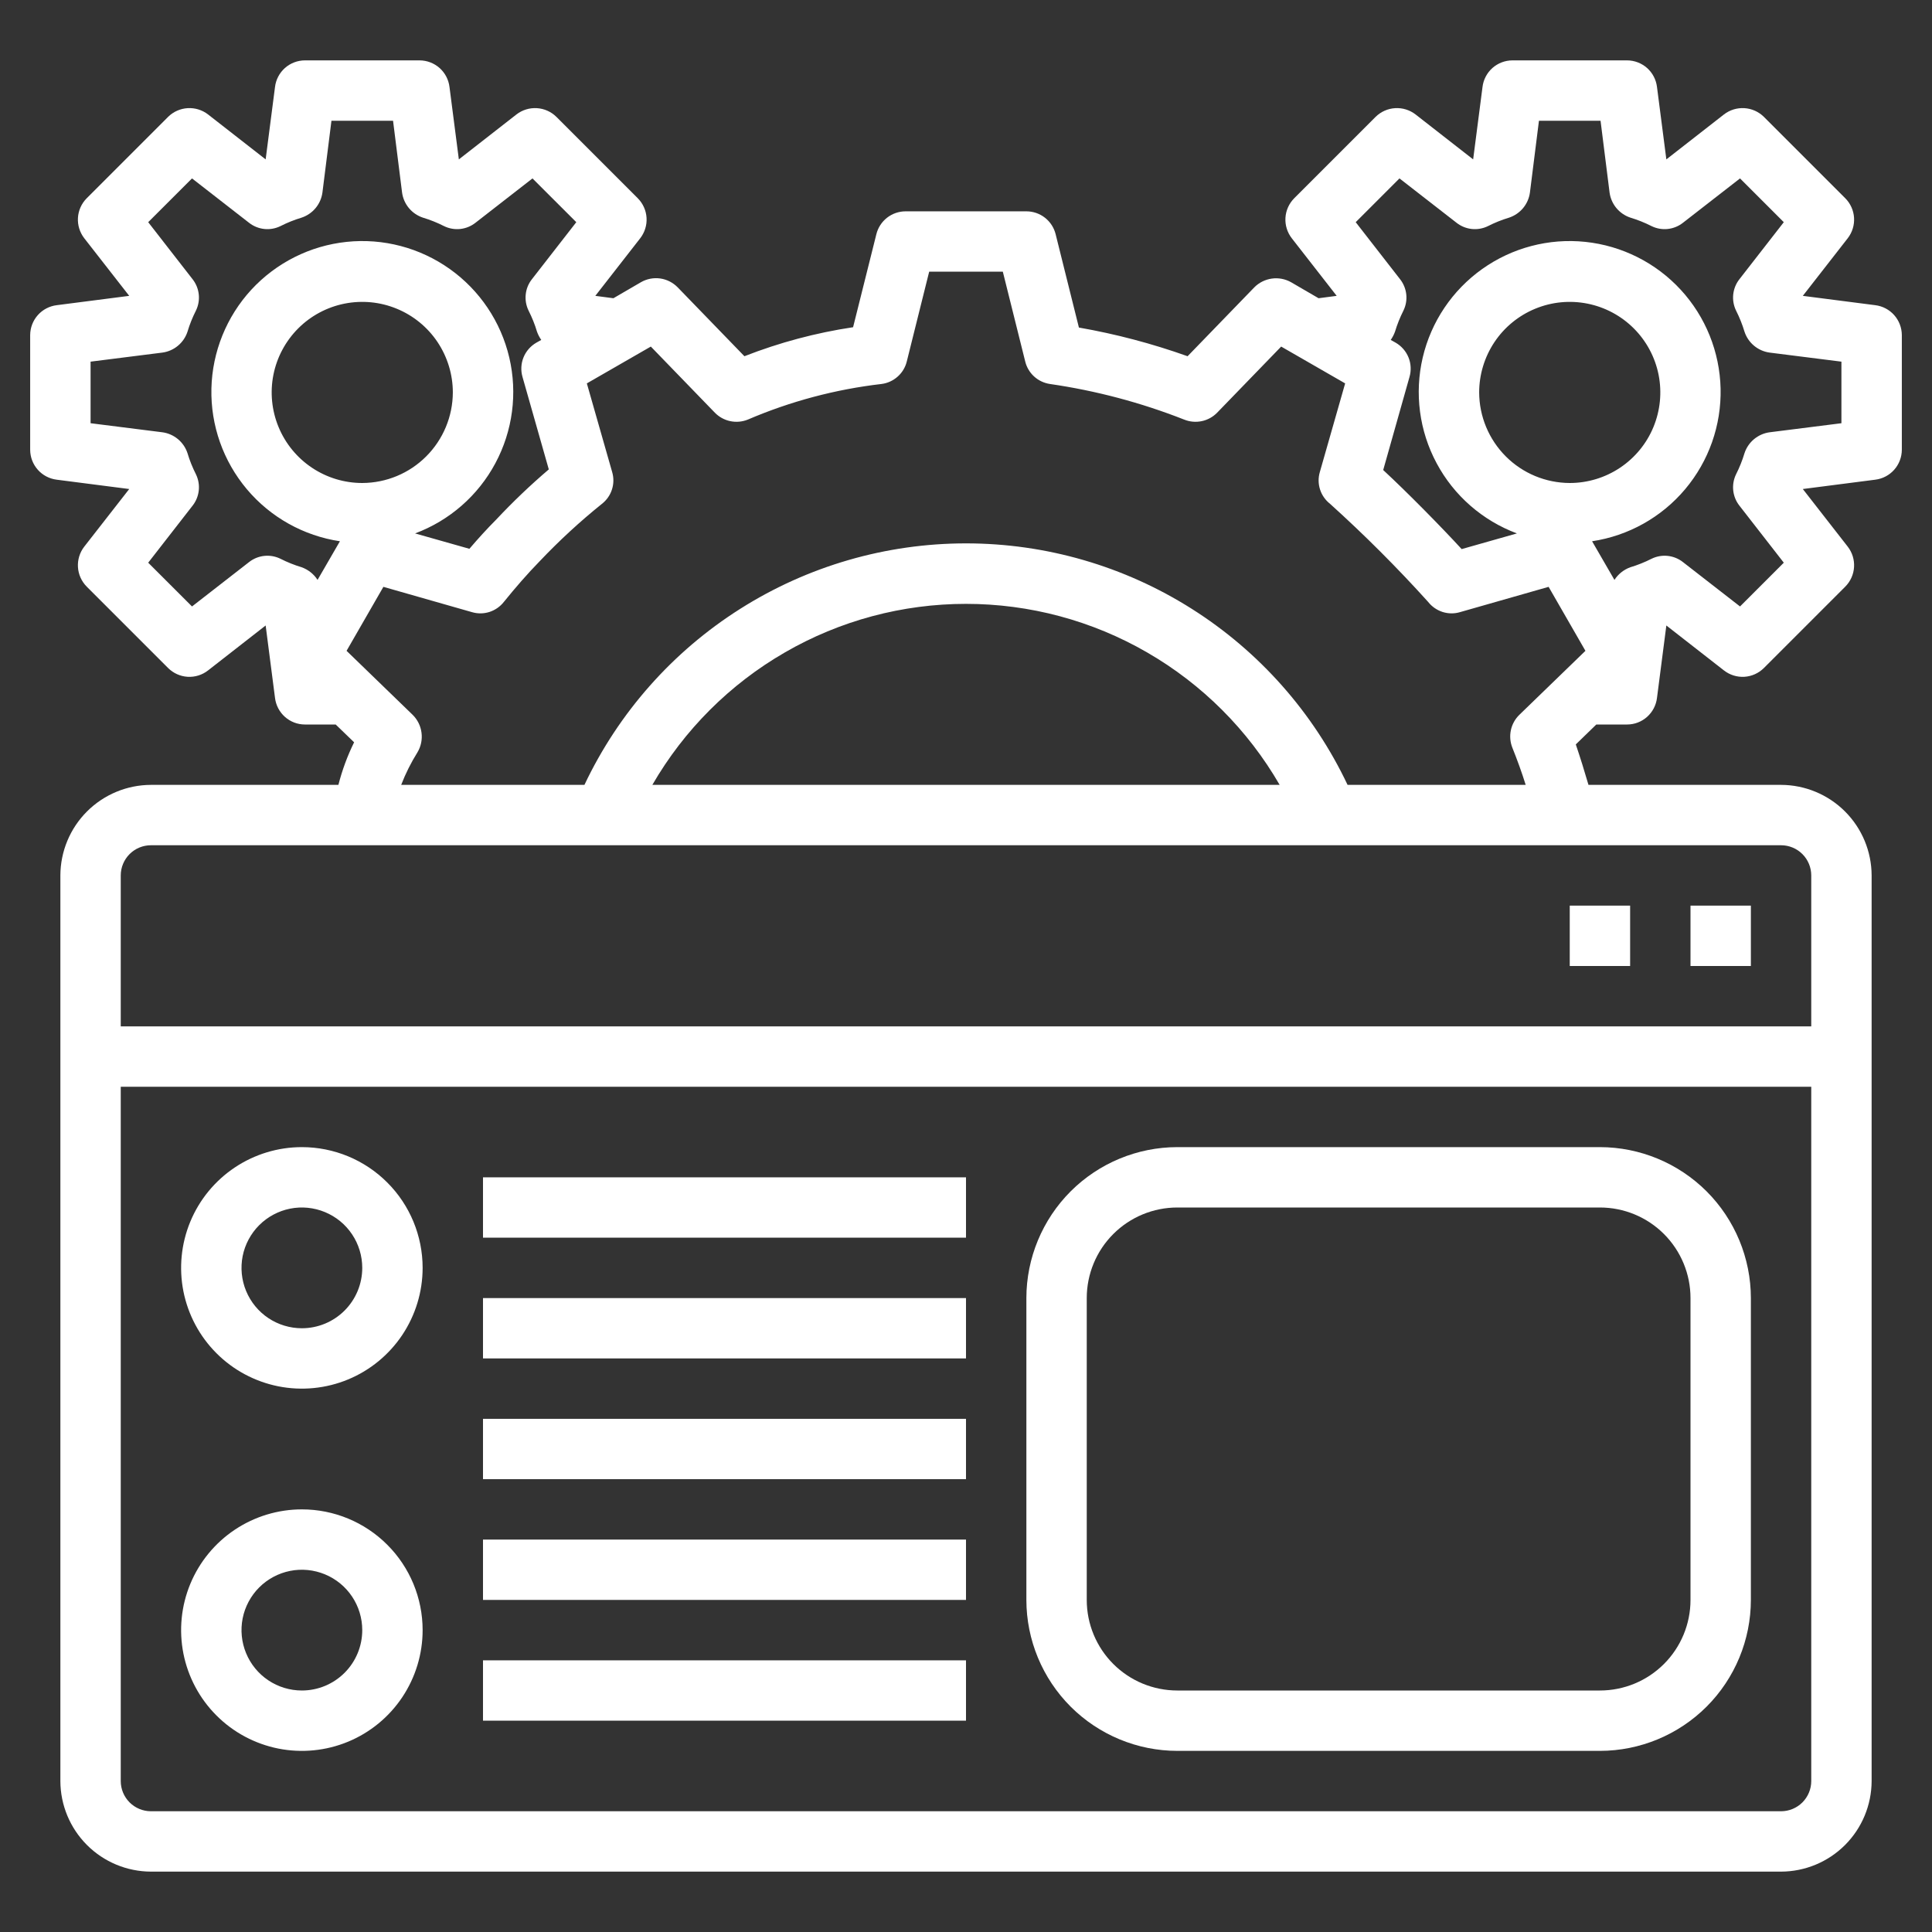 <?xml version="1.0" encoding="UTF-8"?> <svg xmlns="http://www.w3.org/2000/svg" width="52" height="52" viewBox="0 0 52 52" fill="none"><rect x="0" y="0" width="52" height="52" fill="#333333" stroke="none"/><path d="M45.5 24.375H47.125V26H45.5V24.375Z" fill="white"></path><path d="M42.25 24.375H43.875V26H42.25V24.375Z" fill="white"></path><path d="M13 31.688H26V33.312H13V31.688Z" fill="white"></path><path d="M13 34.938H26V36.562H13V34.938Z" fill="white"></path><path d="M13 41.438H26V43.062H13V41.438Z" fill="white"></path><path d="M13 44.688H26V46.312H13V44.688Z" fill="white"></path><path d="M13 38.188H26V39.812H13V38.188Z" fill="white"></path><path d="M43.062 30.875H31.688C30.61 30.876 29.578 31.305 28.816 32.066C28.055 32.828 27.626 33.861 27.625 34.938V43.062C27.626 44.139 28.055 45.172 28.816 45.934C29.578 46.695 30.61 47.124 31.688 47.125H43.062C44.139 47.124 45.172 46.695 45.934 45.934C46.695 45.172 47.124 44.139 47.125 43.062V34.938C47.124 33.861 46.695 32.828 45.934 32.066C45.172 31.305 44.139 30.876 43.062 30.875ZM45.5 43.062C45.5 43.709 45.243 44.329 44.786 44.786C44.329 45.243 43.709 45.5 43.062 45.5H31.688C31.041 45.5 30.421 45.243 29.964 44.786C29.507 44.329 29.25 43.709 29.25 43.062V34.938C29.25 34.291 29.507 33.671 29.964 33.214C30.421 32.757 31.041 32.5 31.688 32.5H43.062C43.709 32.5 44.329 32.757 44.786 33.214C45.243 33.671 45.5 34.291 45.5 34.938V43.062Z" fill="white"></path><path d="M8.125 30.875C7.482 30.875 6.854 31.066 6.319 31.423C5.785 31.78 5.368 32.287 5.122 32.881C4.876 33.475 4.812 34.129 4.937 34.759C5.063 35.389 5.372 35.969 5.827 36.423C6.281 36.878 6.861 37.187 7.491 37.313C8.121 37.438 8.775 37.374 9.369 37.128C9.963 36.882 10.47 36.465 10.827 35.931C11.184 35.396 11.375 34.768 11.375 34.125C11.375 33.263 11.033 32.436 10.423 31.827C9.814 31.217 8.987 30.875 8.125 30.875ZM8.125 35.75C7.804 35.75 7.489 35.655 7.222 35.476C6.955 35.298 6.747 35.044 6.624 34.747C6.501 34.45 6.469 34.123 6.531 33.808C6.594 33.493 6.749 33.203 6.976 32.976C7.203 32.749 7.493 32.594 7.808 32.531C8.123 32.468 8.45 32.501 8.747 32.624C9.044 32.747 9.298 32.955 9.476 33.222C9.655 33.489 9.75 33.804 9.75 34.125C9.75 34.556 9.579 34.969 9.274 35.274C8.969 35.579 8.556 35.75 8.125 35.75Z" fill="white"></path><path d="M8.125 40.625C7.482 40.625 6.854 40.816 6.319 41.173C5.785 41.53 5.368 42.037 5.122 42.631C4.876 43.225 4.812 43.879 4.937 44.509C5.063 45.139 5.372 45.719 5.827 46.173C6.281 46.628 6.861 46.937 7.491 47.063C8.121 47.188 8.775 47.124 9.369 46.878C9.963 46.632 10.47 46.215 10.827 45.681C11.184 45.146 11.375 44.518 11.375 43.875C11.375 43.013 11.033 42.186 10.423 41.577C9.814 40.967 8.987 40.625 8.125 40.625ZM8.125 45.5C7.804 45.5 7.489 45.405 7.222 45.226C6.955 45.048 6.747 44.794 6.624 44.497C6.501 44.2 6.469 43.873 6.531 43.558C6.594 43.243 6.749 42.953 6.976 42.726C7.203 42.499 7.493 42.344 7.808 42.281C8.123 42.218 8.45 42.251 8.747 42.374C9.044 42.497 9.298 42.705 9.476 42.972C9.655 43.239 9.75 43.554 9.75 43.875C9.75 44.306 9.579 44.719 9.274 45.024C8.969 45.329 8.556 45.5 8.125 45.5Z" fill="white"></path><path d="M50.472 8.214L48.523 7.963L49.733 6.411C49.854 6.254 49.914 6.059 49.902 5.862C49.89 5.665 49.807 5.479 49.668 5.338L47.474 3.144C47.334 3.006 47.148 2.923 46.95 2.911C46.753 2.899 46.558 2.959 46.402 3.079L44.85 4.29L44.598 2.34C44.574 2.143 44.479 1.962 44.331 1.83C44.183 1.699 43.992 1.626 43.794 1.625H40.706C40.508 1.626 40.317 1.699 40.169 1.83C40.021 1.962 39.926 2.143 39.902 2.34L39.65 4.29L38.098 3.079C37.942 2.959 37.747 2.899 37.55 2.911C37.352 2.923 37.166 3.006 37.026 3.144L34.832 5.338C34.693 5.479 34.61 5.665 34.598 5.862C34.586 6.059 34.646 6.254 34.767 6.411L35.977 7.963L35.49 8.027L34.751 7.597C34.593 7.508 34.411 7.473 34.232 7.498C34.053 7.523 33.886 7.606 33.759 7.735L31.964 9.588C31.012 9.248 30.034 8.99 29.039 8.816L28.413 6.305C28.37 6.129 28.268 5.972 28.125 5.86C27.983 5.749 27.806 5.688 27.625 5.688H24.375C24.194 5.688 24.017 5.749 23.875 5.86C23.732 5.972 23.63 6.129 23.587 6.305L22.961 8.807C21.96 8.957 20.979 9.219 20.036 9.588L18.241 7.735C18.114 7.605 17.948 7.52 17.769 7.495C17.589 7.47 17.406 7.506 17.249 7.597L16.51 8.027L16.023 7.963L17.233 6.411C17.354 6.254 17.414 6.059 17.402 5.862C17.39 5.665 17.307 5.479 17.168 5.338L14.974 3.144C14.834 3.006 14.648 2.923 14.45 2.911C14.253 2.899 14.058 2.959 13.902 3.079L12.35 4.29L12.098 2.34C12.074 2.143 11.979 1.962 11.831 1.83C11.683 1.699 11.492 1.626 11.294 1.625H8.206C8.008 1.626 7.817 1.699 7.669 1.83C7.521 1.962 7.426 2.143 7.402 2.34L7.15 4.29L5.598 3.079C5.442 2.959 5.247 2.899 5.05 2.911C4.853 2.923 4.666 3.006 4.526 3.144L2.332 5.338C2.193 5.479 2.11 5.665 2.098 5.862C2.086 6.059 2.146 6.254 2.267 6.411L3.478 7.963L1.528 8.214C1.331 8.238 1.149 8.333 1.018 8.481C0.886 8.629 0.813 8.821 0.812 9.019V12.106C0.813 12.305 0.886 12.496 1.018 12.644C1.149 12.792 1.331 12.887 1.528 12.911L3.478 13.162L2.267 14.714C2.146 14.871 2.086 15.066 2.098 15.263C2.11 15.46 2.193 15.646 2.332 15.787L4.526 17.981C4.666 18.12 4.852 18.204 5.05 18.216C5.247 18.228 5.442 18.167 5.598 18.046L7.15 16.835L7.402 18.785C7.426 18.982 7.521 19.163 7.669 19.295C7.817 19.427 8.008 19.5 8.206 19.5H9.035L9.531 19.979C9.35 20.346 9.209 20.73 9.108 21.125H4.062C3.417 21.127 2.798 21.384 2.341 21.841C1.884 22.298 1.627 22.917 1.625 23.562V47.938C1.627 48.583 1.884 49.202 2.341 49.659C2.798 50.116 3.417 50.373 4.062 50.375H47.938C48.583 50.373 49.202 50.116 49.659 49.659C50.116 49.202 50.373 48.583 50.375 47.938V23.562C50.373 22.917 50.116 22.298 49.659 21.841C49.202 21.384 48.583 21.127 47.938 21.125H42.754C42.648 20.759 42.534 20.394 42.413 20.036L42.965 19.5H43.794C43.992 19.5 44.183 19.427 44.331 19.295C44.479 19.163 44.574 18.982 44.598 18.785L44.85 16.835L46.402 18.046C46.558 18.167 46.753 18.228 46.95 18.216C47.148 18.204 47.334 18.12 47.474 17.981L49.668 15.787C49.807 15.646 49.89 15.46 49.902 15.263C49.914 15.066 49.854 14.871 49.733 14.714L48.523 13.162L50.472 12.911C50.669 12.887 50.851 12.792 50.982 12.644C51.114 12.496 51.187 12.305 51.188 12.106V9.019C51.187 8.821 51.114 8.629 50.982 8.481C50.851 8.333 50.669 8.238 50.472 8.214ZM8.547 15.608C8.445 15.45 8.294 15.33 8.117 15.267C7.921 15.208 7.731 15.132 7.548 15.039C7.413 14.973 7.262 14.946 7.113 14.962C6.963 14.978 6.821 15.036 6.703 15.129L5.168 16.323L3.989 15.145L5.184 13.609C5.277 13.491 5.334 13.349 5.35 13.2C5.366 13.05 5.339 12.899 5.273 12.764C5.181 12.582 5.104 12.392 5.046 12.196C4.997 12.048 4.908 11.918 4.789 11.819C4.67 11.72 4.525 11.656 4.371 11.635L2.438 11.391V9.734L4.371 9.49C4.525 9.469 4.67 9.405 4.789 9.306C4.908 9.207 4.997 9.077 5.046 8.929C5.104 8.733 5.181 8.543 5.273 8.361C5.339 8.226 5.366 8.075 5.35 7.925C5.334 7.776 5.277 7.634 5.184 7.516L3.989 5.98L5.168 4.802L6.703 5.996C6.821 6.089 6.963 6.147 7.113 6.163C7.262 6.179 7.413 6.152 7.548 6.086C7.731 5.993 7.921 5.917 8.117 5.858C8.264 5.809 8.395 5.72 8.494 5.601C8.593 5.482 8.657 5.337 8.678 5.184L8.921 3.25H10.579L10.822 5.184C10.843 5.337 10.907 5.482 11.006 5.601C11.105 5.72 11.236 5.809 11.383 5.858C11.579 5.917 11.769 5.993 11.952 6.086C12.087 6.152 12.238 6.179 12.387 6.163C12.537 6.147 12.679 6.089 12.797 5.996L14.332 4.802L15.511 5.98L14.316 7.516C14.223 7.634 14.165 7.776 14.15 7.925C14.134 8.075 14.161 8.226 14.227 8.361C14.319 8.543 14.396 8.733 14.454 8.929C14.482 9.007 14.521 9.081 14.568 9.149L14.438 9.222C14.281 9.312 14.158 9.452 14.09 9.62C14.022 9.788 14.013 9.974 14.064 10.148L14.771 12.634C14.275 13.057 13.803 13.507 13.357 13.983C13.106 14.235 12.87 14.495 12.634 14.771L11.172 14.357C12.098 14.011 12.867 13.34 13.333 12.468C13.8 11.597 13.933 10.585 13.707 9.622C13.481 8.66 12.912 7.813 12.106 7.24C11.3 6.667 10.313 6.407 9.33 6.51C8.347 6.613 7.435 7.071 6.764 7.798C6.095 8.525 5.713 9.471 5.69 10.459C5.668 11.448 6.007 12.41 6.644 13.167C7.28 13.923 8.171 14.421 9.149 14.568L8.547 15.608ZM9.75 13C9.268 13 8.797 12.857 8.396 12.589C7.995 12.321 7.683 11.941 7.498 11.495C7.314 11.05 7.265 10.56 7.359 10.087C7.453 9.614 7.686 9.18 8.026 8.839C8.367 8.498 8.802 8.266 9.274 8.172C9.747 8.078 10.237 8.126 10.683 8.311C11.128 8.495 11.509 8.807 11.777 9.208C12.044 9.609 12.188 10.08 12.188 10.562C12.186 11.208 11.928 11.827 11.471 12.284C11.015 12.741 10.396 12.998 9.75 13ZM48.75 47.938C48.75 48.153 48.664 48.36 48.512 48.512C48.36 48.664 48.153 48.75 47.938 48.75H4.062C3.847 48.75 3.64 48.664 3.488 48.512C3.336 48.36 3.25 48.153 3.25 47.938V29.25H48.75V47.938ZM47.938 22.75C48.153 22.75 48.36 22.836 48.512 22.988C48.664 23.14 48.75 23.347 48.75 23.562V27.625H3.25V23.562C3.25 23.347 3.336 23.14 3.488 22.988C3.64 22.836 3.847 22.75 4.062 22.75H47.938ZM17.558 21.125C18.414 19.644 19.645 18.414 21.127 17.559C22.608 16.703 24.289 16.253 26 16.253C27.711 16.253 29.392 16.703 30.873 17.559C32.355 18.414 33.586 19.644 34.442 21.125H17.558ZM40.893 19.24C40.778 19.352 40.698 19.497 40.665 19.654C40.632 19.812 40.646 19.976 40.706 20.126C40.836 20.451 40.958 20.784 41.064 21.125H36.27C35.349 19.18 33.895 17.537 32.077 16.387C30.259 15.236 28.152 14.625 26 14.625C23.848 14.625 21.741 15.236 19.923 16.387C18.105 17.537 16.651 19.18 15.73 21.125H10.798C10.916 20.819 11.063 20.526 11.237 20.247C11.331 20.089 11.369 19.904 11.345 19.721C11.322 19.539 11.238 19.369 11.107 19.24L9.328 17.517L10.319 15.795L12.707 16.477C12.861 16.522 13.024 16.519 13.176 16.47C13.328 16.42 13.462 16.327 13.561 16.201C13.877 15.811 14.186 15.454 14.527 15.104C15.05 14.553 15.609 14.037 16.201 13.561C16.327 13.462 16.421 13.329 16.47 13.177C16.52 13.024 16.522 12.861 16.477 12.707L15.795 10.319L17.517 9.328L19.24 11.107C19.352 11.222 19.497 11.302 19.654 11.335C19.812 11.368 19.976 11.354 20.126 11.294C21.273 10.802 22.485 10.479 23.725 10.335C23.887 10.315 24.039 10.245 24.161 10.136C24.283 10.028 24.369 9.884 24.407 9.726L25.009 7.312H26.991L27.593 9.726C27.63 9.882 27.714 10.024 27.832 10.132C27.951 10.241 28.1 10.311 28.259 10.335C29.497 10.514 30.71 10.836 31.874 11.294C32.024 11.354 32.188 11.368 32.346 11.335C32.503 11.302 32.648 11.222 32.76 11.107L34.483 9.328L36.205 10.319L35.523 12.707C35.478 12.861 35.48 13.024 35.53 13.177C35.579 13.329 35.673 13.462 35.799 13.561C36.723 14.395 37.605 15.277 38.439 16.201C38.538 16.327 38.672 16.42 38.824 16.47C38.976 16.519 39.139 16.522 39.292 16.477L41.681 15.795L42.672 17.517L40.893 19.24ZM39.812 10.562C39.812 10.08 39.956 9.609 40.223 9.208C40.491 8.807 40.872 8.495 41.317 8.311C41.763 8.126 42.253 8.078 42.725 8.172C43.198 8.266 43.633 8.498 43.974 8.839C44.315 9.18 44.547 9.614 44.641 10.087C44.735 10.56 44.686 11.05 44.502 11.495C44.318 11.941 44.005 12.321 43.604 12.589C43.203 12.857 42.732 13 42.25 13C41.604 12.998 40.985 12.741 40.529 12.284C40.072 11.827 39.814 11.208 39.812 10.562ZM49.562 11.391L47.629 11.635C47.475 11.656 47.331 11.72 47.211 11.819C47.092 11.918 47.003 12.048 46.954 12.196C46.895 12.392 46.819 12.582 46.727 12.764C46.661 12.899 46.634 13.05 46.65 13.2C46.666 13.349 46.723 13.491 46.816 13.609L48.011 15.145L46.833 16.323L45.297 15.129C45.179 15.036 45.037 14.978 44.887 14.962C44.738 14.946 44.587 14.973 44.452 15.039C44.269 15.132 44.079 15.208 43.883 15.267C43.706 15.33 43.555 15.45 43.453 15.608L42.851 14.568C43.829 14.421 44.72 13.923 45.356 13.167C45.993 12.41 46.332 11.448 46.31 10.459C46.287 9.471 45.906 8.525 45.236 7.798C44.566 7.071 43.653 6.613 42.67 6.51C41.687 6.407 40.7 6.667 39.894 7.24C39.088 7.813 38.519 8.66 38.293 9.622C38.067 10.585 38.2 11.597 38.667 12.468C39.133 13.34 39.902 14.011 40.828 14.357L39.341 14.779C38.805 14.194 37.862 13.236 37.229 12.651L37.936 10.148C37.987 9.974 37.978 9.788 37.91 9.62C37.842 9.452 37.719 9.312 37.562 9.222L37.432 9.149C37.479 9.081 37.518 9.007 37.546 8.929C37.605 8.733 37.681 8.543 37.773 8.361C37.839 8.226 37.866 8.075 37.85 7.925C37.834 7.776 37.777 7.634 37.684 7.516L36.489 5.98L37.667 4.802L39.203 5.996C39.321 6.089 39.463 6.147 39.613 6.163C39.762 6.179 39.913 6.152 40.048 6.086C40.231 5.993 40.421 5.917 40.617 5.858C40.764 5.809 40.895 5.72 40.994 5.601C41.093 5.482 41.157 5.337 41.178 5.184L41.421 3.25H43.079L43.322 5.184C43.343 5.337 43.407 5.482 43.506 5.601C43.605 5.72 43.736 5.809 43.883 5.858C44.079 5.917 44.269 5.993 44.452 6.086C44.587 6.152 44.738 6.179 44.887 6.163C45.037 6.147 45.179 6.089 45.297 5.996L46.833 4.802L48.011 5.98L46.816 7.516C46.723 7.634 46.666 7.776 46.65 7.925C46.634 8.075 46.661 8.226 46.727 8.361C46.819 8.543 46.895 8.733 46.954 8.929C47.003 9.077 47.092 9.207 47.211 9.306C47.331 9.405 47.475 9.469 47.629 9.49L49.562 9.734V11.391Z" fill="white"></path></svg> 